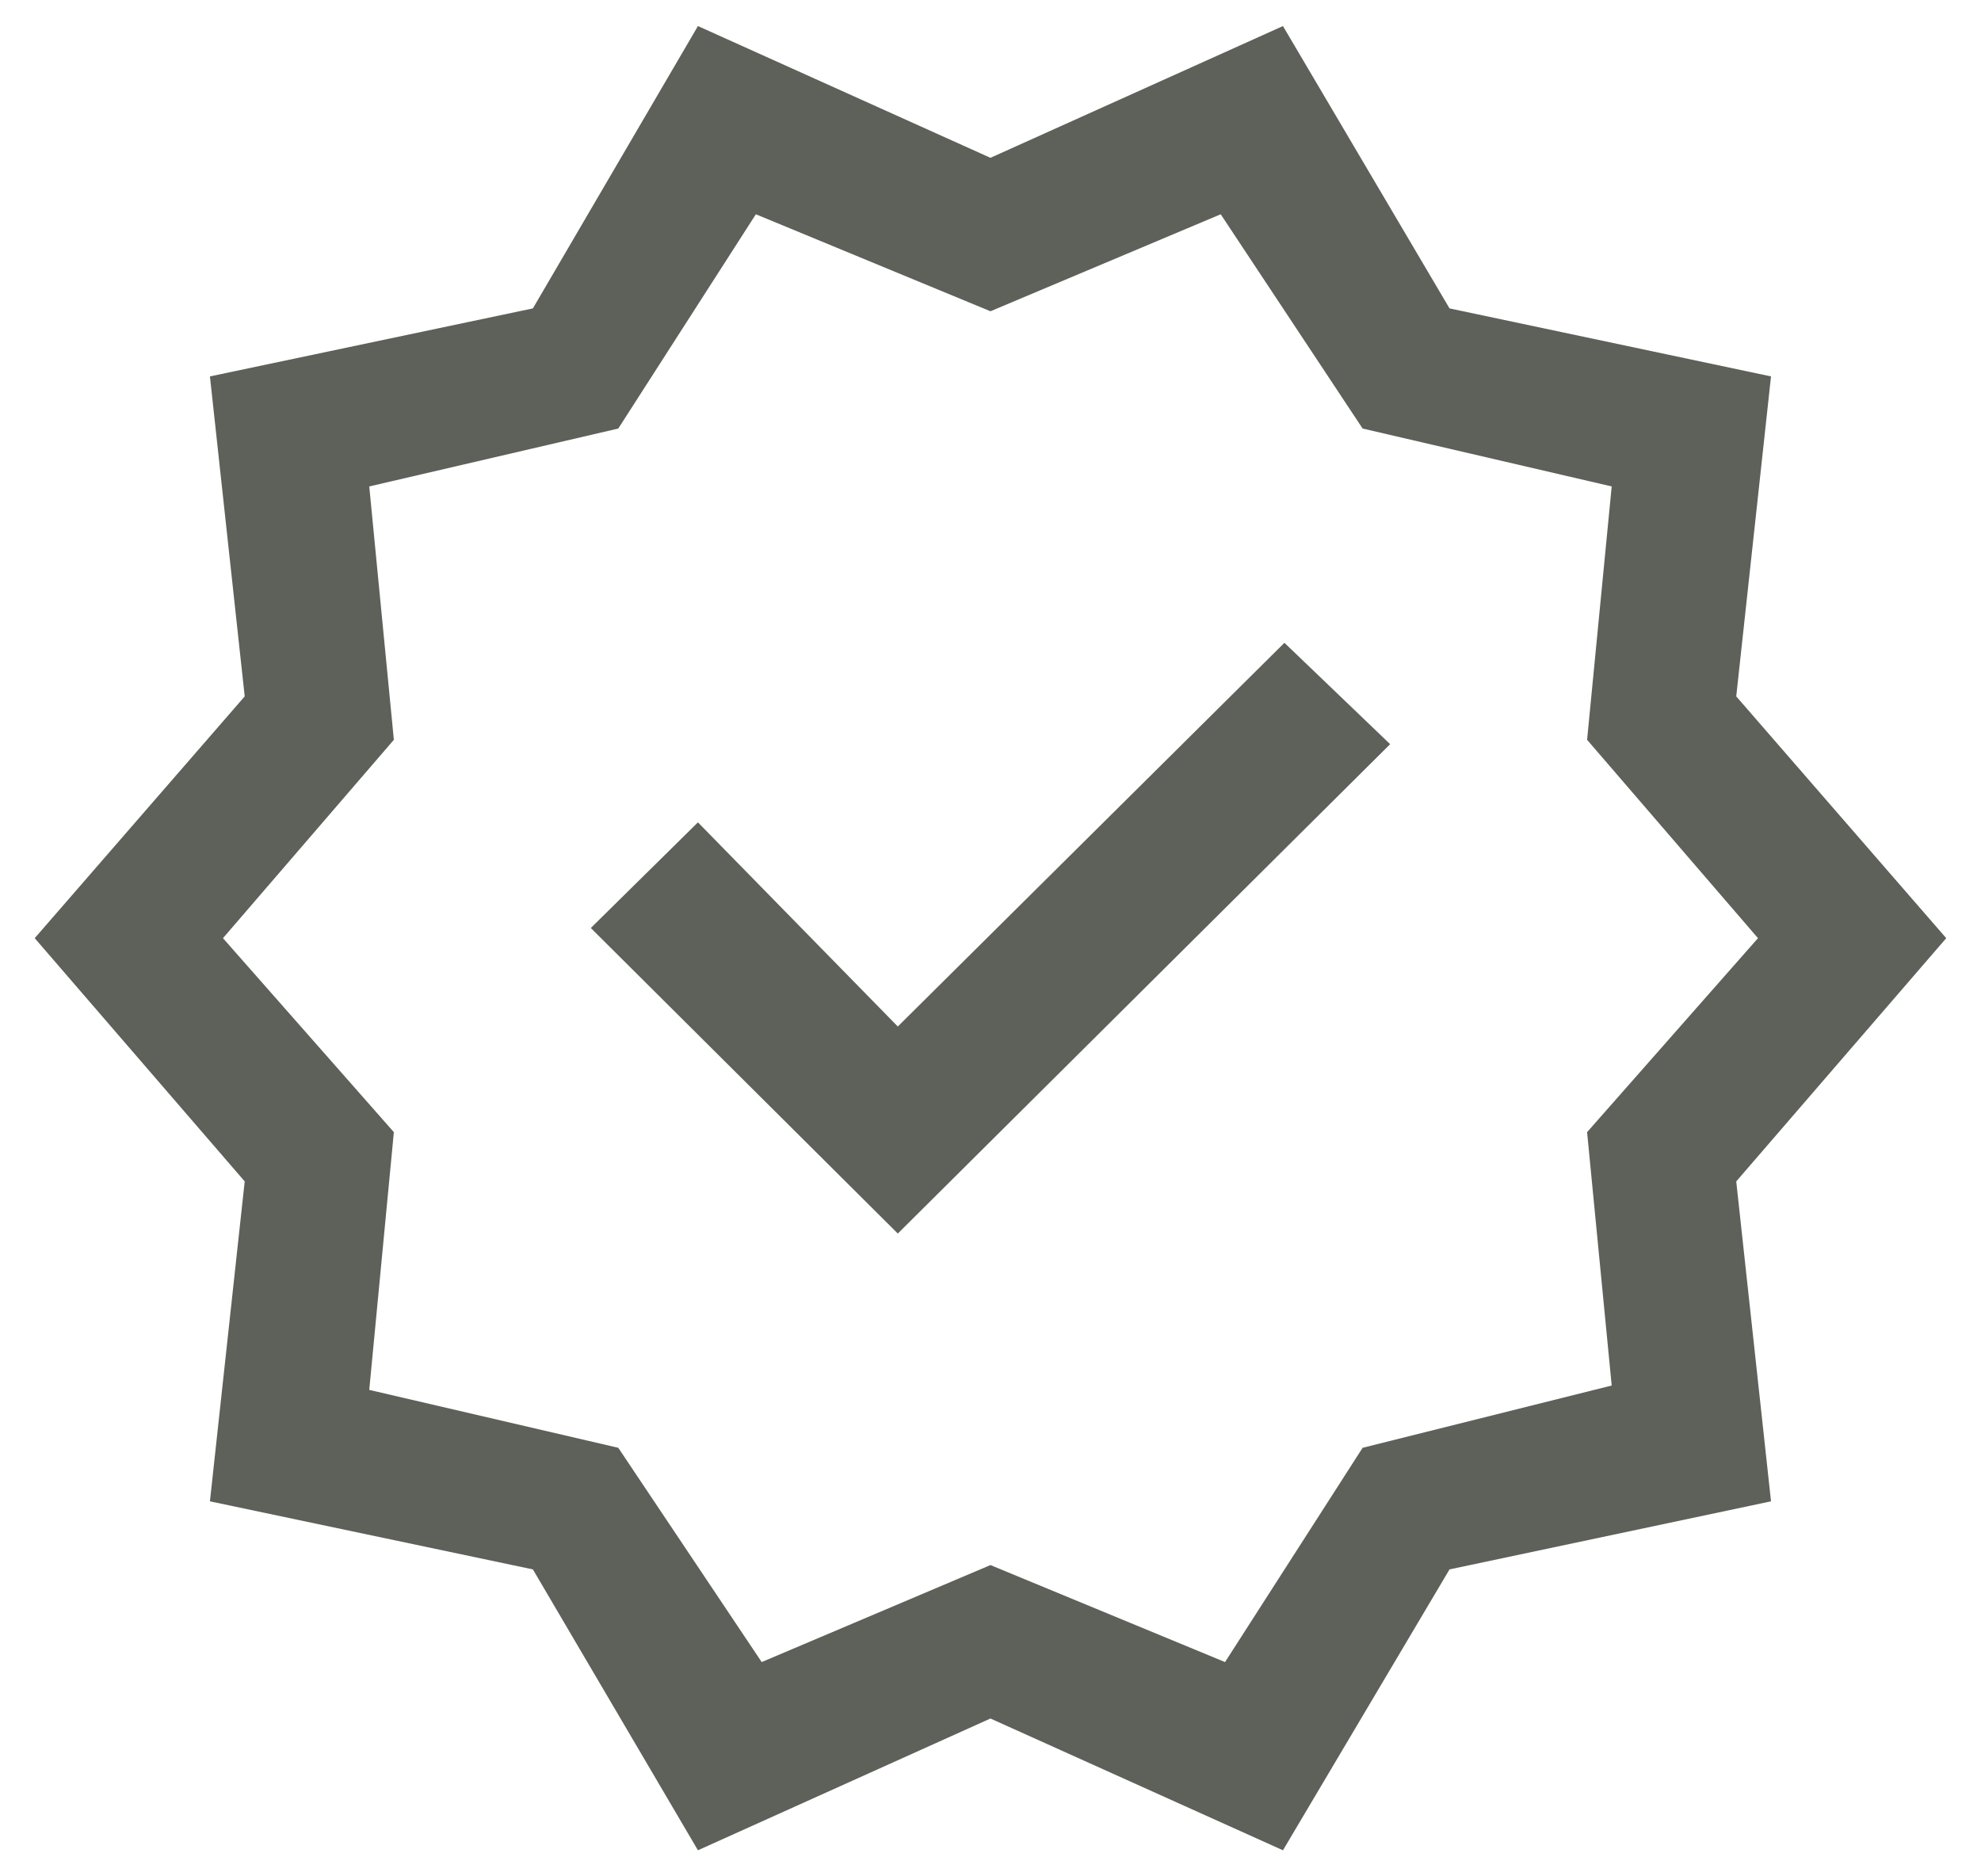 <svg width="38" height="36" viewBox="0 0 38 36" fill="none" xmlns="http://www.w3.org/2000/svg">
<path d="M13.388 35.5L10.222 30.111L4.027 28.805L4.694 22.667L0.666 18L4.694 13.361L4.027 7.222L10.222 5.917L13.388 0.5L18.999 3.028L24.61 0.5L27.805 5.917L33.972 7.222L33.305 13.361L37.333 18L33.305 22.667L33.972 28.805L27.805 30.111L24.61 35.5L18.999 32.972L13.388 35.5ZM14.611 31.889L18.999 30.028L23.499 31.889L26.138 27.778L30.916 26.583L30.444 21.722L33.722 18L30.444 14.194L30.916 9.333L26.138 8.222L23.416 4.111L18.999 5.972L14.499 4.111L11.86 8.222L7.083 9.333L7.555 14.194L4.277 18L7.555 21.722L7.083 26.667L11.86 27.778L14.611 31.889ZM17.222 23.667L26.666 14.278L24.638 12.333L17.222 19.695L13.388 15.778L11.333 17.805L17.222 23.667Z" fill="#5D6159"/>
</svg>
